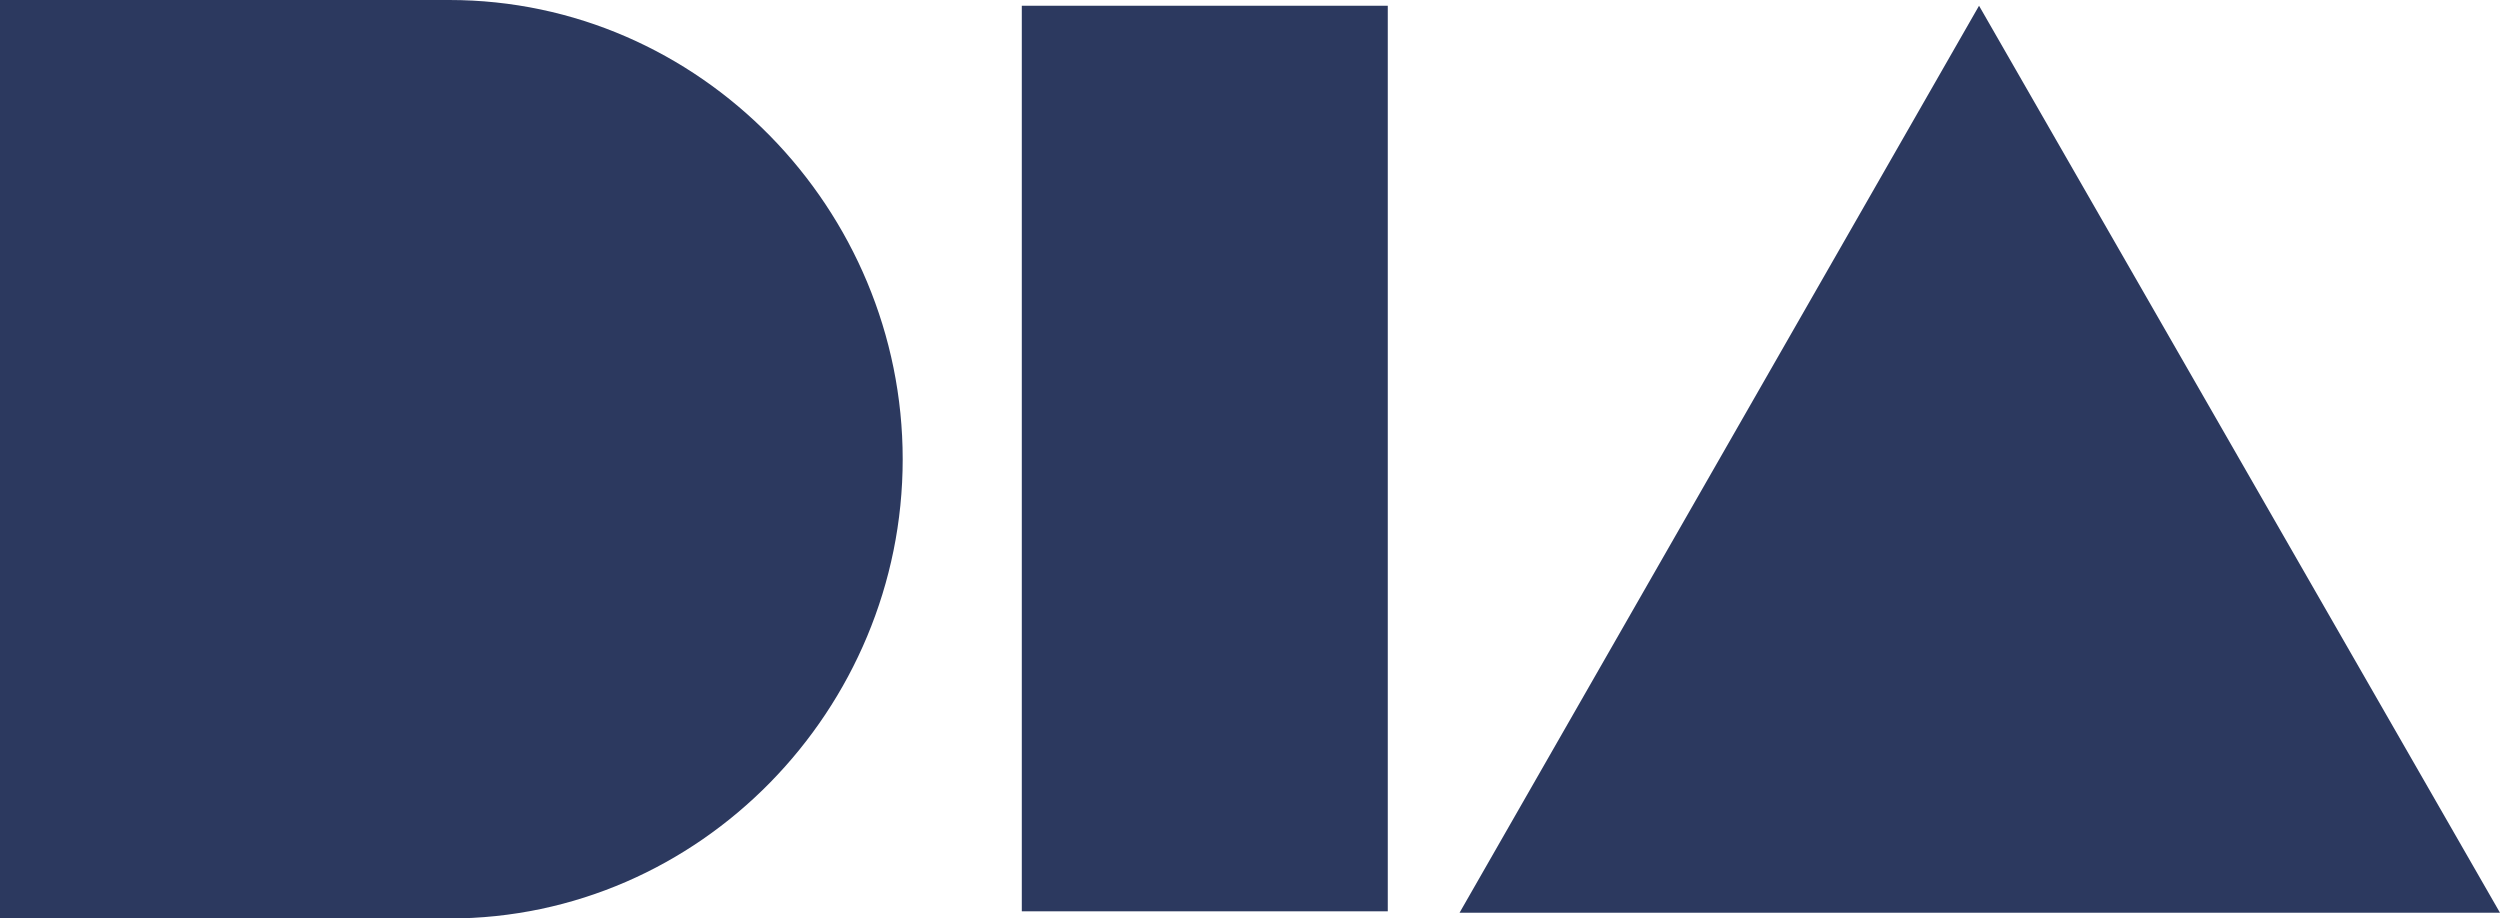 <?xml version="1.0" encoding="utf-8"?>
<!-- Generator: Adobe Illustrator 15.0.0, SVG Export Plug-In . SVG Version: 6.00 Build 0)  -->
<!DOCTYPE svg PUBLIC "-//W3C//DTD SVG 1.1//EN" "http://www.w3.org/Graphics/SVG/1.1/DTD/svg11.dtd">
<svg version="1.1" id="DIA" xmlns="http://www.w3.org/2000/svg" xmlns:xlink="http://www.w3.org/1999/xlink" x="0px" y="0px"
	 width="84.378px" height="31px" viewBox="264.162 380.5 84.378 31" enable-background="new 264.162 380.5 84.378 31"
	 xml:space="preserve">
<g>
	<rect x="298.649" y="380.694" fill="#2C395F" width="12.352" height="30.564"/>
	<polygon fill="#2C395F" points="330.957,380.694 313.423,411.307 348.54,411.307 	"/>
	<path fill="#2C395F" d="M279.323,380.5h-15.161v31h15.161c8.477,0,15.306-7.071,15.306-15.5
		C294.629,387.572,287.799,380.5,279.323,380.5z"/>
</g>
</svg>
